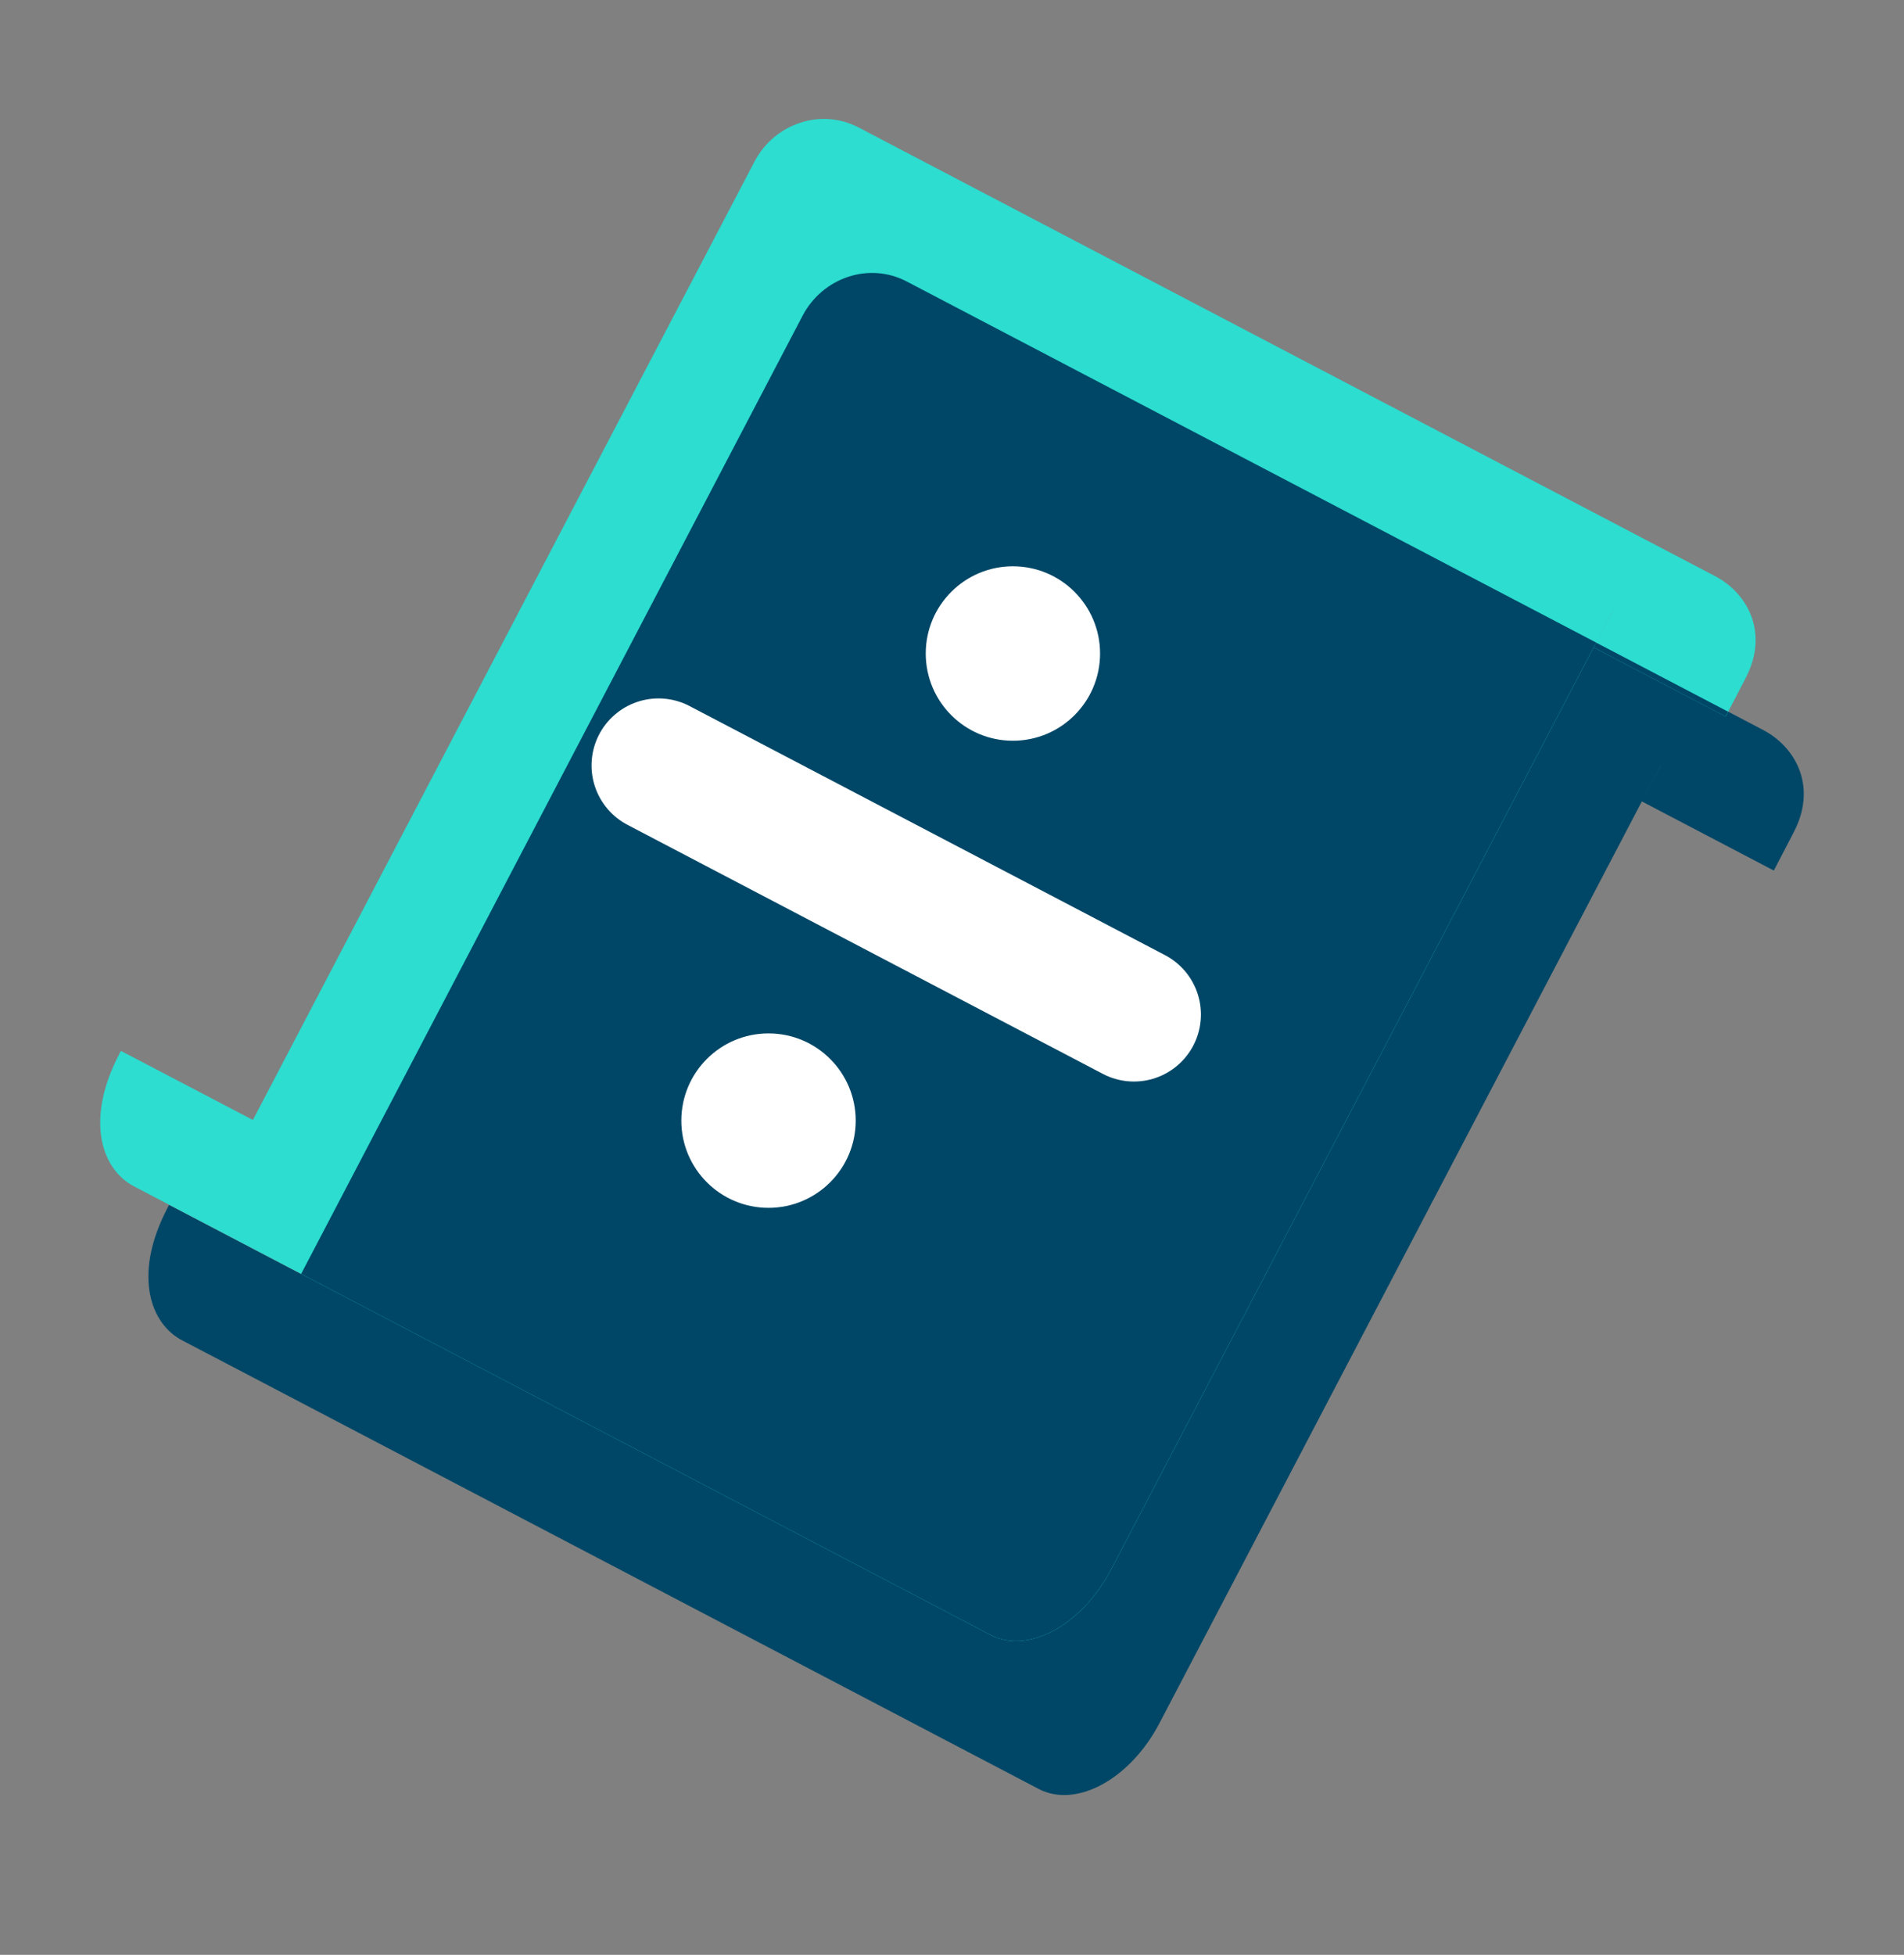 <svg width="38" height="39" viewBox="0 0 38 39" fill="none" xmlns="http://www.w3.org/2000/svg">
<rect x="0" y="0" width="38" height="39" fill="#808080" stroke="none"/>
<path d="M35.779 16.643C35.8 16.603 35.821 16.561 35.84 16.52C36.245 15.655 35.827 14.899 35.19 14.564L18.095 5.615C17.722 5.42 17.303 5.398 16.927 5.523C16.551 5.648 16.219 5.915 16.018 6.299L6.008 25.417L3.374 24.038C3.342 24.097 3.313 24.157 3.283 24.218C2.68 25.461 2.998 26.409 3.637 26.742L4.955 27.431L20.731 35.691C21.104 35.886 21.559 35.838 21.995 35.602C22.431 35.364 22.845 34.941 23.137 34.385L32.768 15.989L33.147 15.265H33.148C33.028 15.493 32.784 15.958 32.768 15.989L35.402 17.368C35.419 17.337 35.661 16.872 35.779 16.643Z" fill="#004767"/>
<path d="M34.818 13.572C34.839 13.532 34.86 13.49 34.879 13.448C35.283 12.584 34.866 11.827 34.228 11.493L17.134 2.542C16.761 2.348 16.342 2.325 15.966 2.45C15.59 2.575 15.257 2.843 15.057 3.226L5.047 22.344L2.412 20.965C2.381 21.025 2.351 21.084 2.322 21.145C1.718 22.389 2.036 23.337 2.675 23.669L3.993 24.359L19.77 32.618C20.143 32.813 20.597 32.766 21.034 32.529C21.47 32.292 21.884 31.868 22.175 31.312L31.806 12.916L32.185 12.193H32.187C32.066 12.42 31.823 12.885 31.806 12.916L34.441 14.295C34.457 14.264 34.699 13.799 34.818 13.57H34.82L34.818 13.572Z" fill="#2CDDD0"/>
<g style="mix-blend-mode:hard-light">
<path d="M18.095 5.615C17.722 5.42 17.303 5.398 16.927 5.523C16.552 5.648 16.219 5.915 16.018 6.299L6.01 25.415L19.77 32.618C20.143 32.813 20.597 32.766 21.034 32.529C21.47 32.292 21.884 31.868 22.175 31.312L31.806 12.916L31.857 12.82L18.095 5.615Z" fill="#004767"/>
<path d="M34.49 14.199L31.855 12.82C31.827 12.872 31.809 12.909 31.805 12.916L34.439 14.295C34.444 14.288 34.462 14.251 34.49 14.199Z" fill="#004767"/>
</g>
<path d="M13.143 15.271L22.631 20.24" stroke="white" stroke-width="2.674" stroke-miterlimit="10" stroke-linecap="round"/>
<path d="M20.215 14.778C21.176 14.778 21.955 13.999 21.955 13.038C21.955 12.077 21.176 11.298 20.215 11.298C19.255 11.298 18.476 12.077 18.476 13.038C18.476 13.999 19.255 14.778 20.215 14.778Z" fill="white"/>
<path d="M15.338 24.097C16.299 24.097 17.078 23.318 17.078 22.357C17.078 21.396 16.299 20.617 15.338 20.617C14.377 20.617 13.598 21.396 13.598 22.357C13.598 23.318 14.377 24.097 15.338 24.097Z" fill="white"/>
</svg>

